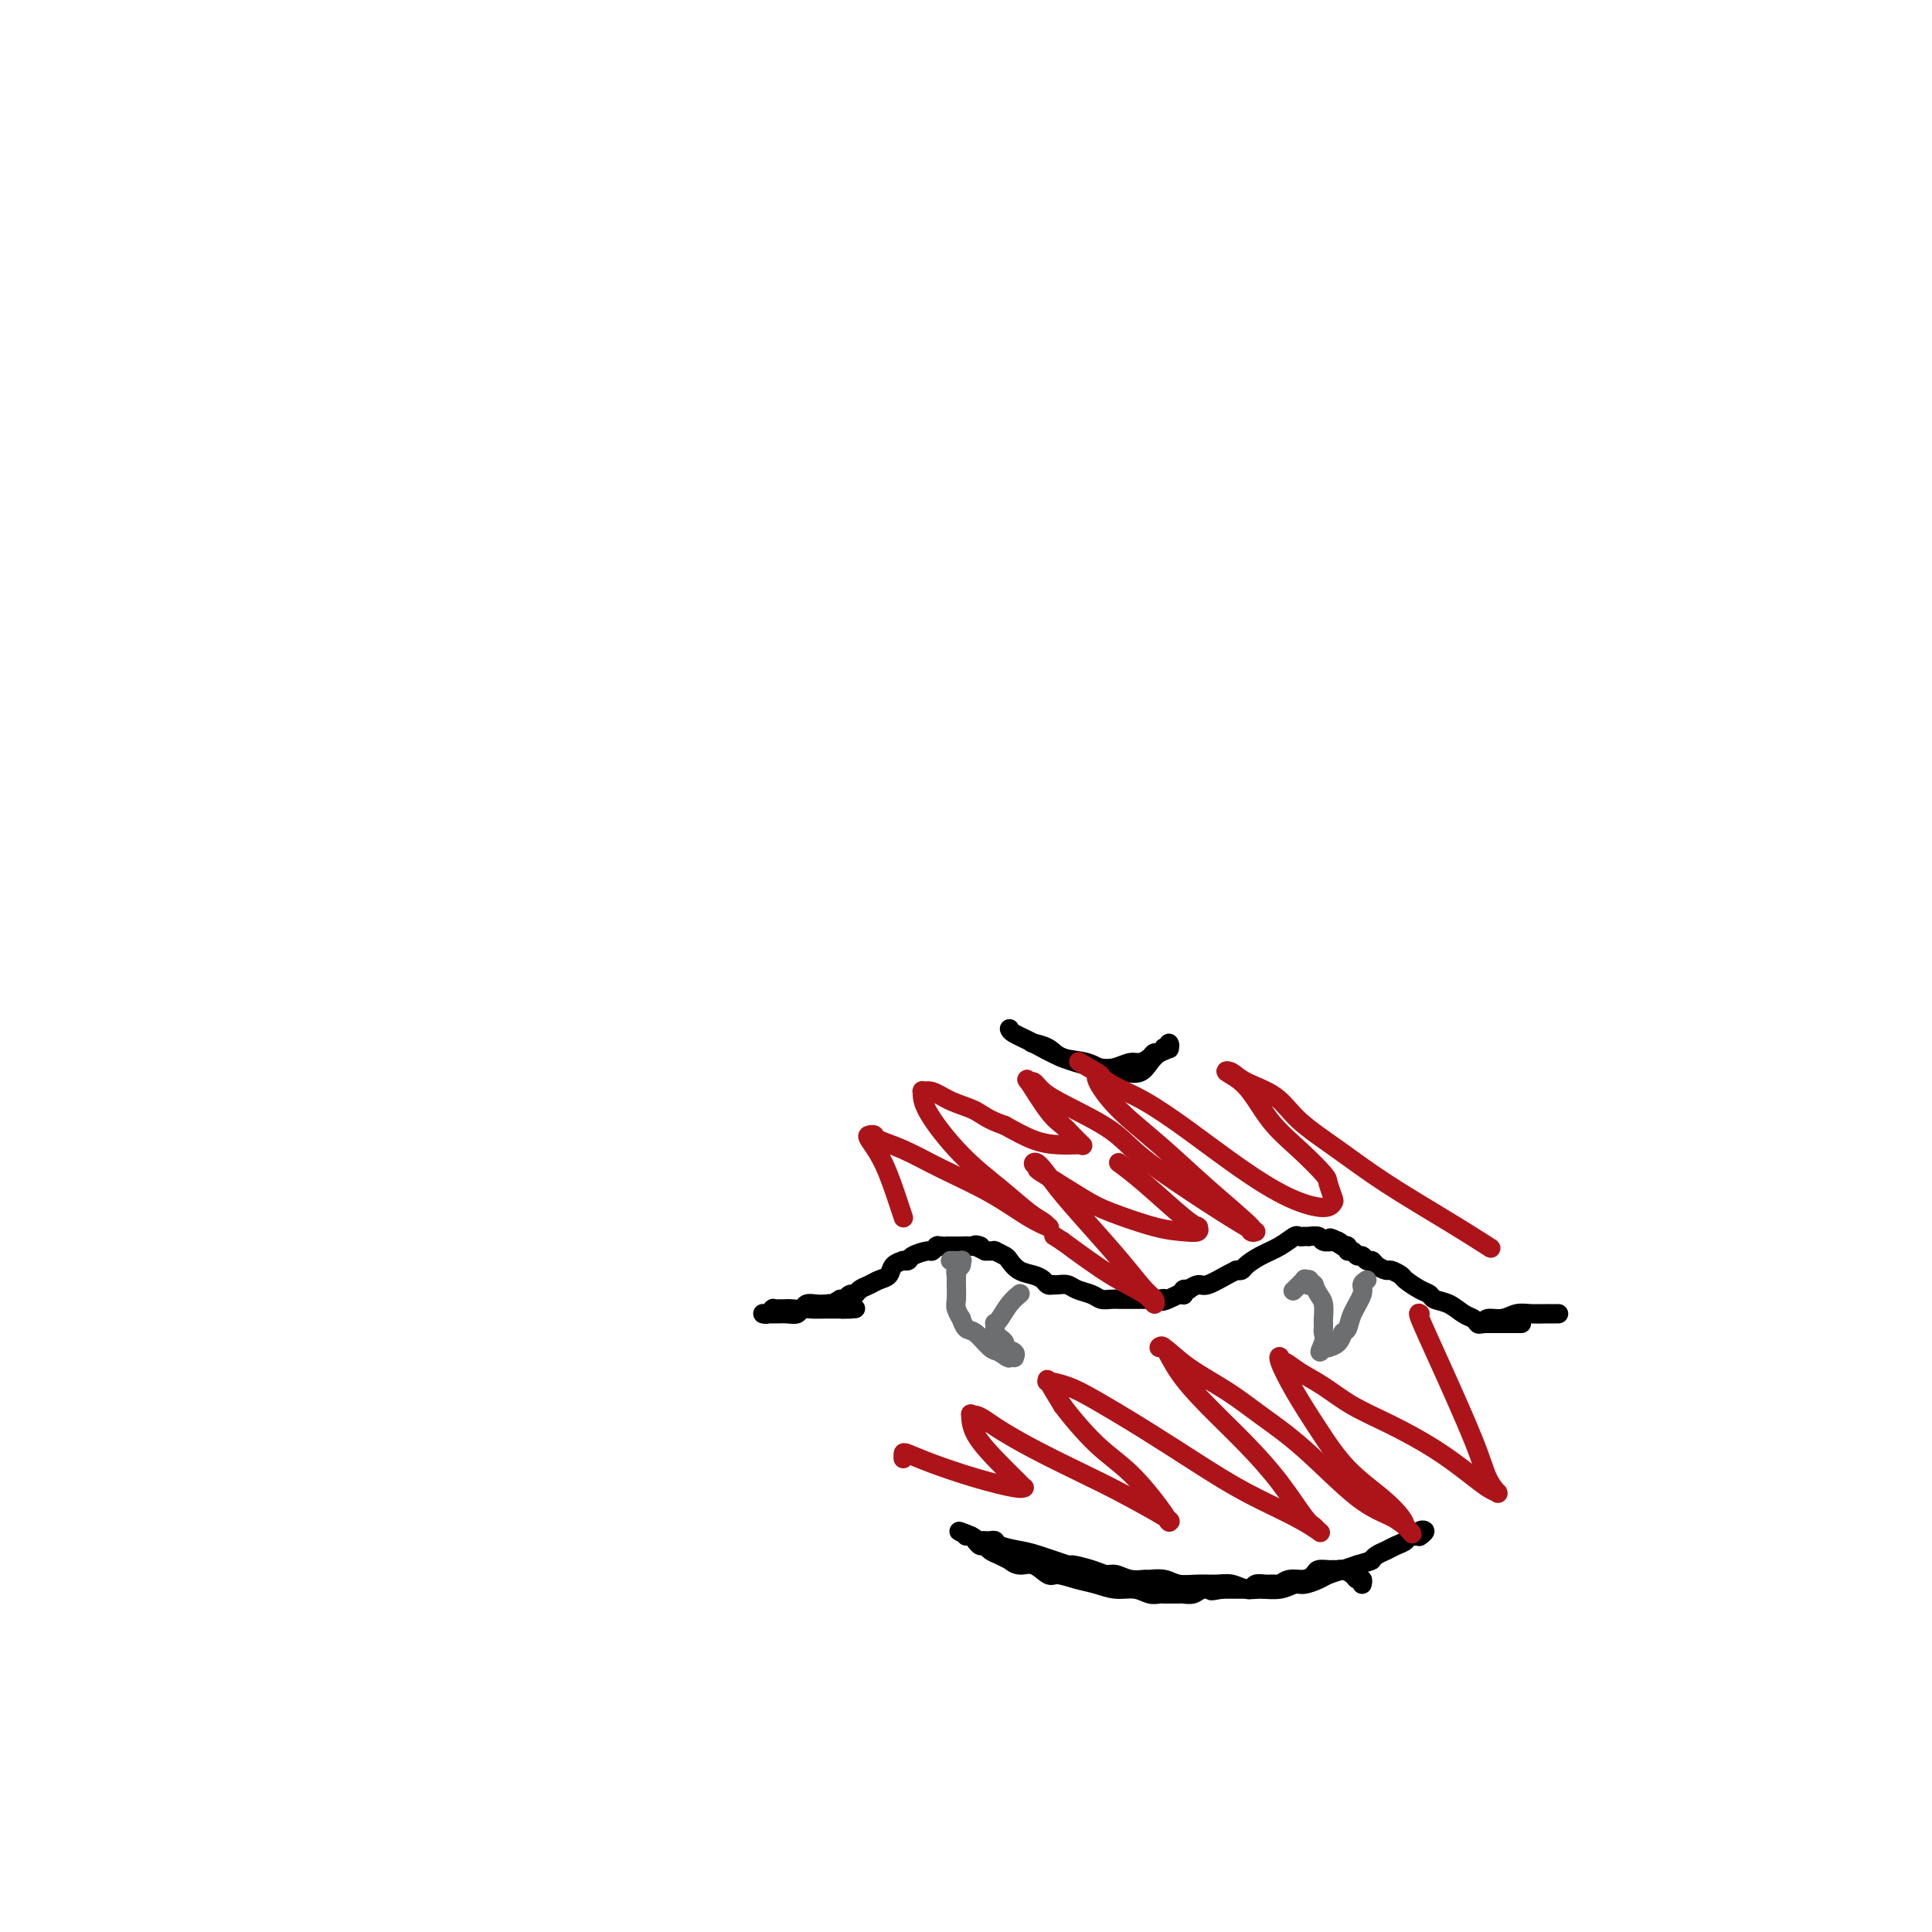 <svg viewBox='0 0 400 400' version='1.1' xmlns='http://www.w3.org/2000/svg' xmlns:xlink='http://www.w3.org/1999/xlink'><g fill='none' stroke='#000000' stroke-width='4' stroke-linecap='round' stroke-linejoin='round'><path d='M315,274c-0.445,-0.000 -0.891,-0.000 -2,0c-1.109,0.000 -2.882,0.001 -4,0c-1.118,-0.001 -1.580,-0.004 -2,0c-0.420,0.004 -0.797,0.016 -1,0c-0.203,-0.016 -0.231,-0.061 0,0c0.231,0.061 0.722,0.226 1,0c0.278,-0.226 0.344,-0.845 1,-1c0.656,-0.155 1.902,0.155 3,0c1.098,-0.155 2.048,-0.774 3,-1c0.952,-0.226 1.907,-0.061 3,0c1.093,0.061 2.323,0.016 3,0c0.677,-0.016 0.800,-0.004 1,0c0.200,0.004 0.476,0.001 1,0c0.524,-0.001 1.295,-0.000 0,0c-1.295,0.000 -4.656,0.000 -6,0c-1.344,-0.000 -0.672,-0.000 0,0'/><path d='M306,274c0.071,0.097 0.142,0.195 0,0c-0.142,-0.195 -0.496,-0.682 -1,-1c-0.504,-0.318 -1.159,-0.465 -2,-1c-0.841,-0.535 -1.868,-1.457 -3,-2c-1.132,-0.543 -2.368,-0.709 -3,-1c-0.632,-0.291 -0.660,-0.709 -1,-1c-0.340,-0.291 -0.993,-0.455 -2,-1c-1.007,-0.545 -2.368,-1.469 -3,-2c-0.632,-0.531 -0.537,-0.668 -1,-1c-0.463,-0.332 -1.486,-0.858 -2,-1c-0.514,-0.142 -0.519,0.102 -1,0c-0.481,-0.102 -1.438,-0.548 -2,-1c-0.562,-0.452 -0.728,-0.910 -1,-1c-0.272,-0.090 -0.651,0.187 -1,0c-0.349,-0.187 -0.667,-0.839 -1,-1c-0.333,-0.161 -0.681,0.167 -1,0c-0.319,-0.167 -0.607,-0.829 -1,-1c-0.393,-0.171 -0.889,0.150 -1,0c-0.111,-0.150 0.162,-0.771 0,-1c-0.162,-0.229 -0.761,-0.065 -1,0c-0.239,0.065 -0.120,0.033 0,0'/><path d='M278,258c-4.553,-2.702 -1.936,-1.456 -1,-1c0.936,0.456 0.191,0.123 0,0c-0.191,-0.123 0.171,-0.037 0,0c-0.171,0.037 -0.877,0.024 -1,0c-0.123,-0.024 0.336,-0.059 0,0c-0.336,0.059 -1.467,0.212 -2,0c-0.533,-0.212 -0.468,-0.789 -1,-1c-0.532,-0.211 -1.663,-0.056 -2,0c-0.337,0.056 0.118,0.013 0,0c-0.118,-0.013 -0.810,0.002 -1,0c-0.190,-0.002 0.123,-0.023 0,0c-0.123,0.023 -0.681,0.090 -1,0c-0.319,-0.090 -0.400,-0.336 -1,0c-0.600,0.336 -1.720,1.253 -3,2c-1.280,0.747 -2.721,1.325 -4,2c-1.279,0.675 -2.395,1.449 -3,2c-0.605,0.551 -0.697,0.879 -1,1c-0.303,0.121 -0.817,0.034 -1,0c-0.183,-0.034 -0.034,-0.015 0,0c0.034,0.015 -0.045,0.027 0,0c0.045,-0.027 0.215,-0.095 0,0c-0.215,0.095 -0.814,0.351 -2,1c-1.186,0.649 -2.958,1.691 -4,2c-1.042,0.309 -1.355,-0.114 -2,0c-0.645,0.114 -1.623,0.766 -2,1c-0.377,0.234 -0.153,0.049 0,0c0.153,-0.049 0.234,0.039 0,0c-0.234,-0.039 -0.784,-0.206 -1,0c-0.216,0.206 -0.096,0.786 0,1c0.096,0.214 0.170,0.061 0,0c-0.170,-0.061 -0.585,-0.031 -1,0'/><path d='M244,268c-4.347,2.083 -3.216,1.290 -3,1c0.216,-0.290 -0.484,-0.078 -1,0c-0.516,0.078 -0.847,0.021 -1,0c-0.153,-0.021 -0.128,-0.006 0,0c0.128,0.006 0.358,0.001 0,0c-0.358,-0.001 -1.303,0.000 -2,0c-0.697,-0.000 -1.144,-0.003 -2,0c-0.856,0.003 -2.120,0.012 -3,0c-0.880,-0.012 -1.376,-0.046 -2,0c-0.624,0.046 -1.375,0.170 -2,0c-0.625,-0.170 -1.124,-0.634 -2,-1c-0.876,-0.366 -2.129,-0.634 -3,-1c-0.871,-0.366 -1.361,-0.829 -2,-1c-0.639,-0.171 -1.428,-0.049 -2,0c-0.572,0.049 -0.929,0.024 -1,0c-0.071,-0.024 0.143,-0.047 0,0c-0.143,0.047 -0.644,0.163 -1,0c-0.356,-0.163 -0.566,-0.607 -1,-1c-0.434,-0.393 -1.090,-0.736 -2,-1c-0.910,-0.264 -2.072,-0.449 -3,-1c-0.928,-0.551 -1.622,-1.468 -2,-2c-0.378,-0.532 -0.440,-0.678 -1,-1c-0.560,-0.322 -1.617,-0.818 -2,-1c-0.383,-0.182 -0.092,-0.049 0,0c0.092,0.049 -0.017,0.013 0,0c0.017,-0.013 0.158,-0.004 0,0c-0.158,0.004 -0.617,0.001 -1,0c-0.383,-0.001 -0.692,-0.001 -1,0'/><path d='M204,259c-3.839,-1.774 -1.435,-1.207 -1,-1c0.435,0.207 -1.098,0.056 -2,0c-0.902,-0.056 -1.174,-0.015 -2,0c-0.826,0.015 -2.208,0.004 -3,0c-0.792,-0.004 -0.996,-0.002 -1,0c-0.004,0.002 0.192,0.005 0,0c-0.192,-0.005 -0.770,-0.016 -1,0c-0.230,0.016 -0.111,0.060 0,0c0.111,-0.060 0.213,-0.222 0,0c-0.213,0.222 -0.740,0.830 -1,1c-0.260,0.170 -0.252,-0.098 -1,0c-0.748,0.098 -2.254,0.562 -3,1c-0.746,0.438 -0.734,0.849 -1,1c-0.266,0.151 -0.810,0.042 -1,0c-0.190,-0.042 -0.025,-0.019 0,0c0.025,0.019 -0.090,0.032 0,0c0.090,-0.032 0.386,-0.111 0,0c-0.386,0.111 -1.455,0.411 -2,1c-0.545,0.589 -0.566,1.468 -1,2c-0.434,0.532 -1.282,0.716 -2,1c-0.718,0.284 -1.306,0.668 -2,1c-0.694,0.332 -1.492,0.611 -2,1c-0.508,0.389 -0.724,0.889 -1,1c-0.276,0.111 -0.610,-0.166 -1,0c-0.390,0.166 -0.836,0.777 -1,1c-0.164,0.223 -0.047,0.060 0,0c0.047,-0.060 0.023,-0.016 0,0c-0.023,0.016 -0.045,0.004 0,0c0.045,-0.004 0.156,-0.001 0,0c-0.156,0.001 -0.578,0.001 -1,0'/><path d='M174,269c-2.737,1.620 -2.081,1.170 -2,1c0.081,-0.170 -0.415,-0.060 -1,0c-0.585,0.060 -1.260,0.069 -2,0c-0.740,-0.069 -1.546,-0.215 -2,0c-0.454,0.215 -0.556,0.790 -1,1c-0.444,0.210 -1.229,0.056 -2,0c-0.771,-0.056 -1.527,-0.015 -2,0c-0.473,0.015 -0.662,0.003 -1,0c-0.338,-0.003 -0.825,0.003 -1,0c-0.175,-0.003 -0.037,-0.015 0,0c0.037,0.015 -0.029,0.057 0,0c0.029,-0.057 0.151,-0.211 0,0c-0.151,0.211 -0.574,0.789 -1,1c-0.426,0.211 -0.854,0.057 -1,0c-0.146,-0.057 -0.009,-0.015 0,0c0.009,0.015 -0.110,0.005 0,0c0.110,-0.005 0.449,-0.005 1,0c0.551,0.005 1.316,0.015 2,0c0.684,-0.015 1.289,-0.057 2,0c0.711,0.057 1.528,0.211 2,0c0.472,-0.211 0.599,-0.789 1,-1c0.401,-0.211 1.077,-0.057 2,0c0.923,0.057 2.093,0.015 3,0c0.907,-0.015 1.553,-0.004 2,0c0.447,0.004 0.697,0.001 1,0c0.303,-0.001 0.658,-0.000 1,0c0.342,0.000 0.671,0.000 1,0'/><path d='M176,271c2.578,-0.156 0.022,-0.044 -1,0c-1.022,0.044 -0.511,0.022 0,0'/><path d='M209,213c0.102,0.272 0.204,0.543 1,1c0.796,0.457 2.286,1.099 4,2c1.714,0.901 3.652,2.060 6,3c2.348,0.940 5.105,1.661 7,2c1.895,0.339 2.927,0.297 4,0c1.073,-0.297 2.185,-0.849 3,-1c0.815,-0.151 1.333,0.099 2,0c0.667,-0.099 1.484,-0.548 2,-1c0.516,-0.452 0.730,-0.906 1,-1c0.270,-0.094 0.594,0.172 1,0c0.406,-0.172 0.893,-0.783 1,-1c0.107,-0.217 -0.166,-0.041 0,0c0.166,0.041 0.771,-0.053 1,0c0.229,0.053 0.083,0.254 0,0c-0.083,-0.254 -0.105,-0.965 0,-1c0.105,-0.035 0.335,0.604 0,1c-0.335,0.396 -1.234,0.550 -2,1c-0.766,0.450 -1.399,1.198 -2,2c-0.601,0.802 -1.172,1.658 -2,2c-0.828,0.342 -1.914,0.171 -3,0'/><path d='M233,222c-1.973,0.886 -2.904,0.602 -4,0c-1.096,-0.602 -2.357,-1.520 -4,-2c-1.643,-0.480 -3.667,-0.520 -5,-1c-1.333,-0.480 -1.974,-1.398 -3,-2c-1.026,-0.602 -2.436,-0.886 -3,-1c-0.564,-0.114 -0.282,-0.057 0,0'/><path d='M282,328c0.097,-0.445 0.194,-0.890 0,-1c-0.194,-0.110 -0.678,0.114 -1,0c-0.322,-0.114 -0.482,-0.567 -1,-1c-0.518,-0.433 -1.395,-0.848 -2,-1c-0.605,-0.152 -0.940,-0.041 -1,0c-0.060,0.041 0.153,0.014 0,0c-0.153,-0.014 -0.673,-0.014 -1,0c-0.327,0.014 -0.461,0.041 -1,0c-0.539,-0.041 -1.482,-0.151 -2,0c-0.518,0.151 -0.610,0.562 -1,1c-0.390,0.438 -1.077,0.902 -2,1c-0.923,0.098 -2.082,-0.171 -3,0c-0.918,0.171 -1.594,0.782 -2,1c-0.406,0.218 -0.543,0.044 -1,0c-0.457,-0.044 -1.235,0.041 -2,0c-0.765,-0.041 -1.517,-0.207 -2,0c-0.483,0.207 -0.696,0.788 -1,1c-0.304,0.212 -0.700,0.057 -1,0c-0.300,-0.057 -0.504,-0.015 -1,0c-0.496,0.015 -1.285,0.004 -2,0c-0.715,-0.004 -1.358,-0.002 -2,0'/><path d='M253,329c-3.450,0.635 -2.076,0.223 -2,0c0.076,-0.223 -1.145,-0.256 -2,0c-0.855,0.256 -1.343,0.801 -2,1c-0.657,0.199 -1.483,0.053 -2,0c-0.517,-0.053 -0.726,-0.014 -1,0c-0.274,0.014 -0.612,0.004 -1,0c-0.388,-0.004 -0.824,-0.001 -1,0c-0.176,0.001 -0.091,0.001 0,0c0.091,-0.001 0.188,-0.004 0,0c-0.188,0.004 -0.661,0.016 -1,0c-0.339,-0.016 -0.544,-0.060 -1,0c-0.456,0.060 -1.163,0.224 -2,0c-0.837,-0.224 -1.803,-0.835 -3,-1c-1.197,-0.165 -2.623,0.116 -4,0c-1.377,-0.116 -2.703,-0.627 -4,-1c-1.297,-0.373 -2.563,-0.607 -4,-1c-1.437,-0.393 -3.044,-0.947 -4,-1c-0.956,-0.053 -1.260,0.393 -2,0c-0.740,-0.393 -1.917,-1.625 -3,-2c-1.083,-0.375 -2.073,0.107 -3,0c-0.927,-0.107 -1.793,-0.803 -2,-1c-0.207,-0.197 0.243,0.106 0,0c-0.243,-0.106 -1.178,-0.620 -2,-1c-0.822,-0.380 -1.529,-0.628 -2,-1c-0.471,-0.372 -0.704,-0.870 -1,-1c-0.296,-0.130 -0.654,0.109 -1,0c-0.346,-0.109 -0.678,-0.565 -1,-1c-0.322,-0.435 -0.633,-0.849 -1,-1c-0.367,-0.151 -0.791,-0.041 -1,0c-0.209,0.041 -0.203,0.012 0,0c0.203,-0.012 0.601,-0.006 1,0'/><path d='M201,318c-4.689,-1.762 -1.411,-0.668 0,0c1.411,0.668 0.956,0.910 1,1c0.044,0.090 0.586,0.027 1,0c0.414,-0.027 0.698,-0.018 1,0c0.302,0.018 0.622,0.045 1,0c0.378,-0.045 0.814,-0.162 1,0c0.186,0.162 0.124,0.603 1,1c0.876,0.397 2.692,0.750 4,1c1.308,0.250 2.108,0.397 4,1c1.892,0.603 4.876,1.663 6,2c1.124,0.337 0.386,-0.050 1,0c0.614,0.050 2.578,0.535 4,1c1.422,0.465 2.302,0.909 3,1c0.698,0.091 1.215,-0.173 2,0c0.785,0.173 1.836,0.782 3,1c1.164,0.218 2.439,0.044 3,0c0.561,-0.044 0.408,0.041 1,0c0.592,-0.041 1.929,-0.208 3,0c1.071,0.208 1.876,0.792 3,1c1.124,0.208 2.568,0.041 4,0c1.432,-0.041 2.851,0.043 4,0c1.149,-0.043 2.027,-0.212 3,0c0.973,0.212 2.041,0.804 3,1c0.959,0.196 1.808,-0.003 3,0c1.192,0.003 2.727,0.208 4,0c1.273,-0.208 2.283,-0.829 3,-1c0.717,-0.171 1.140,0.109 2,0c0.860,-0.109 2.158,-0.607 3,-1c0.842,-0.393 1.227,-0.683 2,-1c0.773,-0.317 1.935,-0.662 3,-1c1.065,-0.338 2.032,-0.669 3,-1'/><path d='M281,324c3.120,-0.952 2.920,-0.832 3,-1c0.080,-0.168 0.440,-0.623 1,-1c0.560,-0.377 1.321,-0.674 2,-1c0.679,-0.326 1.277,-0.679 2,-1c0.723,-0.321 1.572,-0.609 2,-1c0.428,-0.391 0.437,-0.886 1,-1c0.563,-0.114 1.681,0.152 2,0c0.319,-0.152 -0.162,-0.721 0,-1c0.162,-0.279 0.967,-0.267 1,0c0.033,0.267 -0.705,0.791 -1,1c-0.295,0.209 -0.148,0.105 0,0'/></g>
<g fill='none' stroke='#6D6E70' stroke-width='4' stroke-linecap='round' stroke-linejoin='round'><path d='M283,265c-0.477,0.295 -0.955,0.590 -1,1c-0.045,0.410 0.342,0.933 0,2c-0.342,1.067 -1.412,2.676 -2,4c-0.588,1.324 -0.695,2.361 -1,3c-0.305,0.639 -0.807,0.879 -1,1c-0.193,0.121 -0.076,0.124 0,0c0.076,-0.124 0.111,-0.373 0,0c-0.111,0.373 -0.370,1.368 -1,2c-0.630,0.632 -1.632,0.901 -2,1c-0.368,0.099 -0.102,0.026 0,0c0.102,-0.026 0.041,-0.007 0,0c-0.041,0.007 -0.063,0.002 0,0c0.063,-0.002 0.209,-0.001 0,0c-0.209,0.001 -0.774,0.000 -1,0c-0.226,-0.000 -0.113,-0.000 0,0'/><path d='M274,279c-1.392,2.043 -0.373,0.152 0,-1c0.373,-1.152 0.100,-1.564 0,-2c-0.100,-0.436 -0.026,-0.897 0,-1c0.026,-0.103 0.004,0.153 0,0c-0.004,-0.153 0.009,-0.714 0,-1c-0.009,-0.286 -0.041,-0.297 0,-1c0.041,-0.703 0.154,-2.097 0,-3c-0.154,-0.903 -0.576,-1.314 -1,-2c-0.424,-0.686 -0.849,-1.648 -1,-2c-0.151,-0.352 -0.026,-0.093 0,0c0.026,0.093 -0.046,0.021 0,0c0.046,-0.021 0.208,0.008 0,0c-0.208,-0.008 -0.788,-0.055 -1,0c-0.212,0.055 -0.057,0.211 0,0c0.057,-0.211 0.016,-0.789 0,-1c-0.016,-0.211 -0.009,-0.056 0,0c0.009,0.056 0.018,0.013 0,0c-0.018,-0.013 -0.065,0.004 0,0c0.065,-0.004 0.241,-0.029 0,0c-0.241,0.029 -0.900,0.111 -1,0c-0.100,-0.111 0.358,-0.414 0,0c-0.358,0.414 -1.531,1.547 -2,2c-0.469,0.453 -0.235,0.227 0,0'/><path d='M211,268c0.174,-0.144 0.348,-0.288 0,0c-0.348,0.288 -1.218,1.009 -2,2c-0.782,0.991 -1.478,2.251 -2,3c-0.522,0.749 -0.872,0.985 -1,1c-0.128,0.015 -0.034,-0.192 0,0c0.034,0.192 0.009,0.784 0,1c-0.009,0.216 -0.002,0.057 0,0c0.002,-0.057 0.001,-0.012 0,0c-0.001,0.012 0.000,-0.011 0,0c-0.000,0.011 -0.001,0.055 0,0c0.001,-0.055 0.003,-0.208 0,0c-0.003,0.208 -0.011,0.777 0,1c0.011,0.223 0.039,0.101 0,0c-0.039,-0.101 -0.147,-0.182 0,0c0.147,0.182 0.547,0.627 1,1c0.453,0.373 0.959,0.674 1,1c0.041,0.326 -0.384,0.676 0,1c0.384,0.324 1.577,0.623 2,1c0.423,0.377 0.075,0.832 0,1c-0.075,0.168 0.121,0.048 0,0c-0.121,-0.048 -0.561,-0.024 -1,0'/><path d='M209,281c0.091,0.561 -1.181,-0.537 -2,-1c-0.819,-0.463 -1.185,-0.290 -2,-1c-0.815,-0.710 -2.079,-2.302 -3,-3c-0.921,-0.698 -1.501,-0.503 -2,-1c-0.499,-0.497 -0.918,-1.685 -1,-2c-0.082,-0.315 0.174,0.242 0,0c-0.174,-0.242 -0.779,-1.284 -1,-2c-0.221,-0.716 -0.059,-1.106 0,-2c0.059,-0.894 0.016,-2.291 0,-3c-0.016,-0.709 -0.005,-0.729 0,-1c0.005,-0.271 0.005,-0.793 0,-1c-0.005,-0.207 -0.016,-0.098 0,0c0.016,0.098 0.059,0.184 0,0c-0.059,-0.184 -0.219,-0.638 0,-1c0.219,-0.362 0.818,-0.633 1,-1c0.182,-0.367 -0.054,-0.830 0,-1c0.054,-0.170 0.399,-0.046 0,0c-0.399,0.046 -1.543,0.013 -2,0c-0.457,-0.013 -0.229,-0.007 0,0'/></g>
<g fill='none' stroke='#AD1419' stroke-width='4' stroke-linecap='round' stroke-linejoin='round'><path d='M294,272c-0.261,-0.170 -0.521,-0.339 0,1c0.521,1.339 1.824,4.187 4,9c2.176,4.813 5.225,11.591 7,16c1.775,4.409 2.274,6.447 3,8c0.726,1.553 1.677,2.619 2,3c0.323,0.381 0.019,0.077 0,0c-0.019,-0.077 0.248,0.072 0,0c-0.248,-0.072 -1.013,-0.367 -2,-1c-0.987,-0.633 -2.198,-1.604 -4,-3c-1.802,-1.396 -4.194,-3.217 -7,-5c-2.806,-1.783 -6.026,-3.529 -9,-5c-2.974,-1.471 -5.701,-2.666 -8,-4c-2.299,-1.334 -4.171,-2.806 -6,-4c-1.829,-1.194 -3.617,-2.110 -5,-3c-1.383,-0.890 -2.363,-1.753 -3,-2c-0.637,-0.247 -0.930,0.121 -1,0c-0.070,-0.121 0.085,-0.733 0,-1c-0.085,-0.267 -0.410,-0.190 0,1c0.410,1.190 1.556,3.491 3,6c1.444,2.509 3.185,5.225 5,8c1.815,2.775 3.703,5.610 6,8c2.297,2.390 5.003,4.336 7,6c1.997,1.664 3.285,3.047 4,4c0.715,0.953 0.858,1.477 1,2'/><path d='M291,316c2.756,3.069 0.646,0.742 0,0c-0.646,-0.742 0.174,0.102 0,0c-0.174,-0.102 -1.341,-1.149 -3,-2c-1.659,-0.851 -3.811,-1.507 -7,-4c-3.189,-2.493 -7.415,-6.823 -11,-10c-3.585,-3.177 -6.530,-5.200 -9,-7c-2.470,-1.800 -4.464,-3.376 -7,-5c-2.536,-1.624 -5.615,-3.297 -8,-5c-2.385,-1.703 -4.077,-3.435 -5,-4c-0.923,-0.565 -1.078,0.037 -1,0c0.078,-0.037 0.389,-0.712 1,0c0.611,0.712 1.522,2.810 3,5c1.478,2.190 3.523,4.470 6,7c2.477,2.530 5.385,5.308 8,8c2.615,2.692 4.938,5.298 7,8c2.062,2.702 3.862,5.501 5,7c1.138,1.499 1.613,1.697 2,2c0.387,0.303 0.685,0.709 1,1c0.315,0.291 0.648,0.467 0,0c-0.648,-0.467 -2.276,-1.577 -5,-3c-2.724,-1.423 -6.545,-3.158 -10,-5c-3.455,-1.842 -6.545,-3.790 -10,-6c-3.455,-2.210 -7.275,-4.682 -11,-7c-3.725,-2.318 -7.354,-4.481 -10,-6c-2.646,-1.519 -4.308,-2.393 -6,-3c-1.692,-0.607 -3.412,-0.946 -4,-1c-0.588,-0.054 -0.043,0.178 0,0c0.043,-0.178 -0.416,-0.765 0,0c0.416,0.765 1.708,2.883 3,5'/><path d='M220,291c1.714,2.322 4.498,5.627 7,8c2.502,2.373 4.722,3.813 7,6c2.278,2.187 4.614,5.123 6,7c1.386,1.877 1.821,2.697 2,3c0.179,0.303 0.100,0.088 0,0c-0.100,-0.088 -0.222,-0.049 0,0c0.222,0.049 0.789,0.109 -1,-1c-1.789,-1.109 -5.935,-3.386 -9,-5c-3.065,-1.614 -5.048,-2.566 -8,-4c-2.952,-1.434 -6.872,-3.350 -10,-5c-3.128,-1.650 -5.465,-3.033 -7,-4c-1.535,-0.967 -2.268,-1.517 -3,-2c-0.732,-0.483 -1.463,-0.899 -2,-1c-0.537,-0.101 -0.880,0.113 -1,0c-0.120,-0.113 -0.018,-0.552 0,0c0.018,0.552 -0.047,2.095 1,4c1.047,1.905 3.207,4.172 5,6c1.793,1.828 3.218,3.217 4,4c0.782,0.783 0.920,0.961 1,1c0.080,0.039 0.102,-0.060 0,0c-0.102,0.060 -0.329,0.278 -2,0c-1.671,-0.278 -4.788,-1.051 -8,-2c-3.212,-0.949 -6.521,-2.072 -9,-3c-2.479,-0.928 -4.128,-1.661 -5,-2c-0.872,-0.339 -0.965,-0.284 -1,0c-0.035,0.284 -0.010,0.795 0,1c0.010,0.205 0.005,0.102 0,0'/><path d='M308,258c0.577,0.370 1.155,0.740 0,0c-1.155,-0.740 -4.042,-2.589 -8,-5c-3.958,-2.411 -8.986,-5.384 -13,-8c-4.014,-2.616 -7.015,-4.876 -10,-7c-2.985,-2.124 -5.955,-4.112 -8,-6c-2.045,-1.888 -3.163,-3.677 -5,-5c-1.837,-1.323 -4.391,-2.179 -6,-3c-1.609,-0.821 -2.274,-1.607 -3,-2c-0.726,-0.393 -1.515,-0.393 -1,0c0.515,0.393 2.333,1.178 4,3c1.667,1.822 3.182,4.681 5,7c1.818,2.319 3.938,4.098 6,6c2.062,1.902 4.067,3.926 5,5c0.933,1.074 0.795,1.199 1,2c0.205,0.801 0.752,2.279 1,3c0.248,0.721 0.198,0.684 0,1c-0.198,0.316 -0.543,0.986 -2,1c-1.457,0.014 -4.024,-0.629 -7,-2c-2.976,-1.371 -6.359,-3.470 -10,-6c-3.641,-2.530 -7.539,-5.490 -11,-8c-3.461,-2.510 -6.484,-4.570 -9,-6c-2.516,-1.430 -4.523,-2.231 -6,-3c-1.477,-0.769 -2.422,-1.505 -3,-2c-0.578,-0.495 -0.789,-0.747 -1,-1'/><path d='M227,222c-7.236,-4.322 -1.827,-1.125 0,0c1.827,1.125 0.071,0.180 0,1c-0.071,0.820 1.542,3.407 4,6c2.458,2.593 5.762,5.192 9,8c3.238,2.808 6.409,5.824 10,9c3.591,3.176 7.601,6.510 9,8c1.399,1.490 0.189,1.134 0,1c-0.189,-0.134 0.645,-0.047 1,0c0.355,0.047 0.232,0.055 0,0c-0.232,-0.055 -0.571,-0.171 -2,-1c-1.429,-0.829 -3.948,-2.371 -8,-5c-4.052,-2.629 -9.639,-6.344 -13,-9c-3.361,-2.656 -4.497,-4.251 -7,-6c-2.503,-1.749 -6.373,-3.651 -9,-5c-2.627,-1.349 -4.012,-2.145 -5,-3c-0.988,-0.855 -1.579,-1.768 -2,-2c-0.421,-0.232 -0.671,0.216 -1,0c-0.329,-0.216 -0.736,-1.098 0,0c0.736,1.098 2.614,4.175 4,6c1.386,1.825 2.281,2.398 3,3c0.719,0.602 1.264,1.233 2,2c0.736,0.767 1.664,1.670 2,2c0.336,0.330 0.080,0.087 0,0c-0.080,-0.087 0.017,-0.018 0,0c-0.017,0.018 -0.149,-0.016 -1,0c-0.851,0.016 -2.421,0.081 -4,0c-1.579,-0.081 -3.165,-0.309 -5,-1c-1.835,-0.691 -3.917,-1.846 -6,-3'/><path d='M208,233c-3.587,-1.210 -4.554,-2.235 -6,-3c-1.446,-0.765 -3.370,-1.269 -5,-2c-1.630,-0.731 -2.967,-1.688 -4,-2c-1.033,-0.312 -1.762,0.022 -2,0c-0.238,-0.022 0.015,-0.399 0,0c-0.015,0.399 -0.299,1.574 1,4c1.299,2.426 4.180,6.104 7,9c2.820,2.896 5.578,5.010 8,7c2.422,1.990 4.508,3.855 6,5c1.492,1.145 2.391,1.571 3,2c0.609,0.429 0.930,0.860 1,1c0.070,0.140 -0.110,-0.013 0,0c0.110,0.013 0.509,0.190 0,0c-0.509,-0.190 -1.926,-0.747 -4,-2c-2.074,-1.253 -4.803,-3.201 -8,-5c-3.197,-1.799 -6.860,-3.449 -10,-5c-3.140,-1.551 -5.758,-3.003 -8,-4c-2.242,-0.997 -4.109,-1.537 -5,-2c-0.891,-0.463 -0.807,-0.847 -1,-1c-0.193,-0.153 -0.665,-0.076 -1,0c-0.335,0.076 -0.535,0.150 0,1c0.535,0.850 1.803,2.475 3,5c1.197,2.525 2.322,5.949 3,8c0.678,2.051 0.908,2.729 1,3c0.092,0.271 0.046,0.136 0,0'/><path d='M232,241c-0.348,-0.257 -0.696,-0.513 0,0c0.696,0.513 2.435,1.797 5,4c2.565,2.203 5.957,5.326 8,7c2.043,1.674 2.736,1.899 3,2c0.264,0.101 0.098,0.078 0,0c-0.098,-0.078 -0.130,-0.213 0,0c0.130,0.213 0.420,0.772 0,1c-0.420,0.228 -1.549,0.124 -3,0c-1.451,-0.124 -3.222,-0.267 -6,-1c-2.778,-0.733 -6.561,-2.057 -9,-3c-2.439,-0.943 -3.533,-1.506 -6,-3c-2.467,-1.494 -6.306,-3.921 -8,-5c-1.694,-1.079 -1.242,-0.812 -1,-1c0.242,-0.188 0.274,-0.833 0,-1c-0.274,-0.167 -0.854,0.144 -1,0c-0.146,-0.144 0.142,-0.743 1,0c0.858,0.743 2.286,2.828 4,5c1.714,2.172 3.714,4.429 6,7c2.286,2.571 4.859,5.454 7,8c2.141,2.546 3.851,4.753 5,6c1.149,1.247 1.736,1.533 2,2c0.264,0.467 0.205,1.115 0,1c-0.205,-0.115 -0.555,-0.992 -2,-2c-1.445,-1.008 -3.984,-2.145 -7,-4c-3.016,-1.855 -6.508,-4.427 -10,-7'/><path d='M220,257c-3.167,-2.000 -1.583,-1.000 0,0'/></g>
</svg>